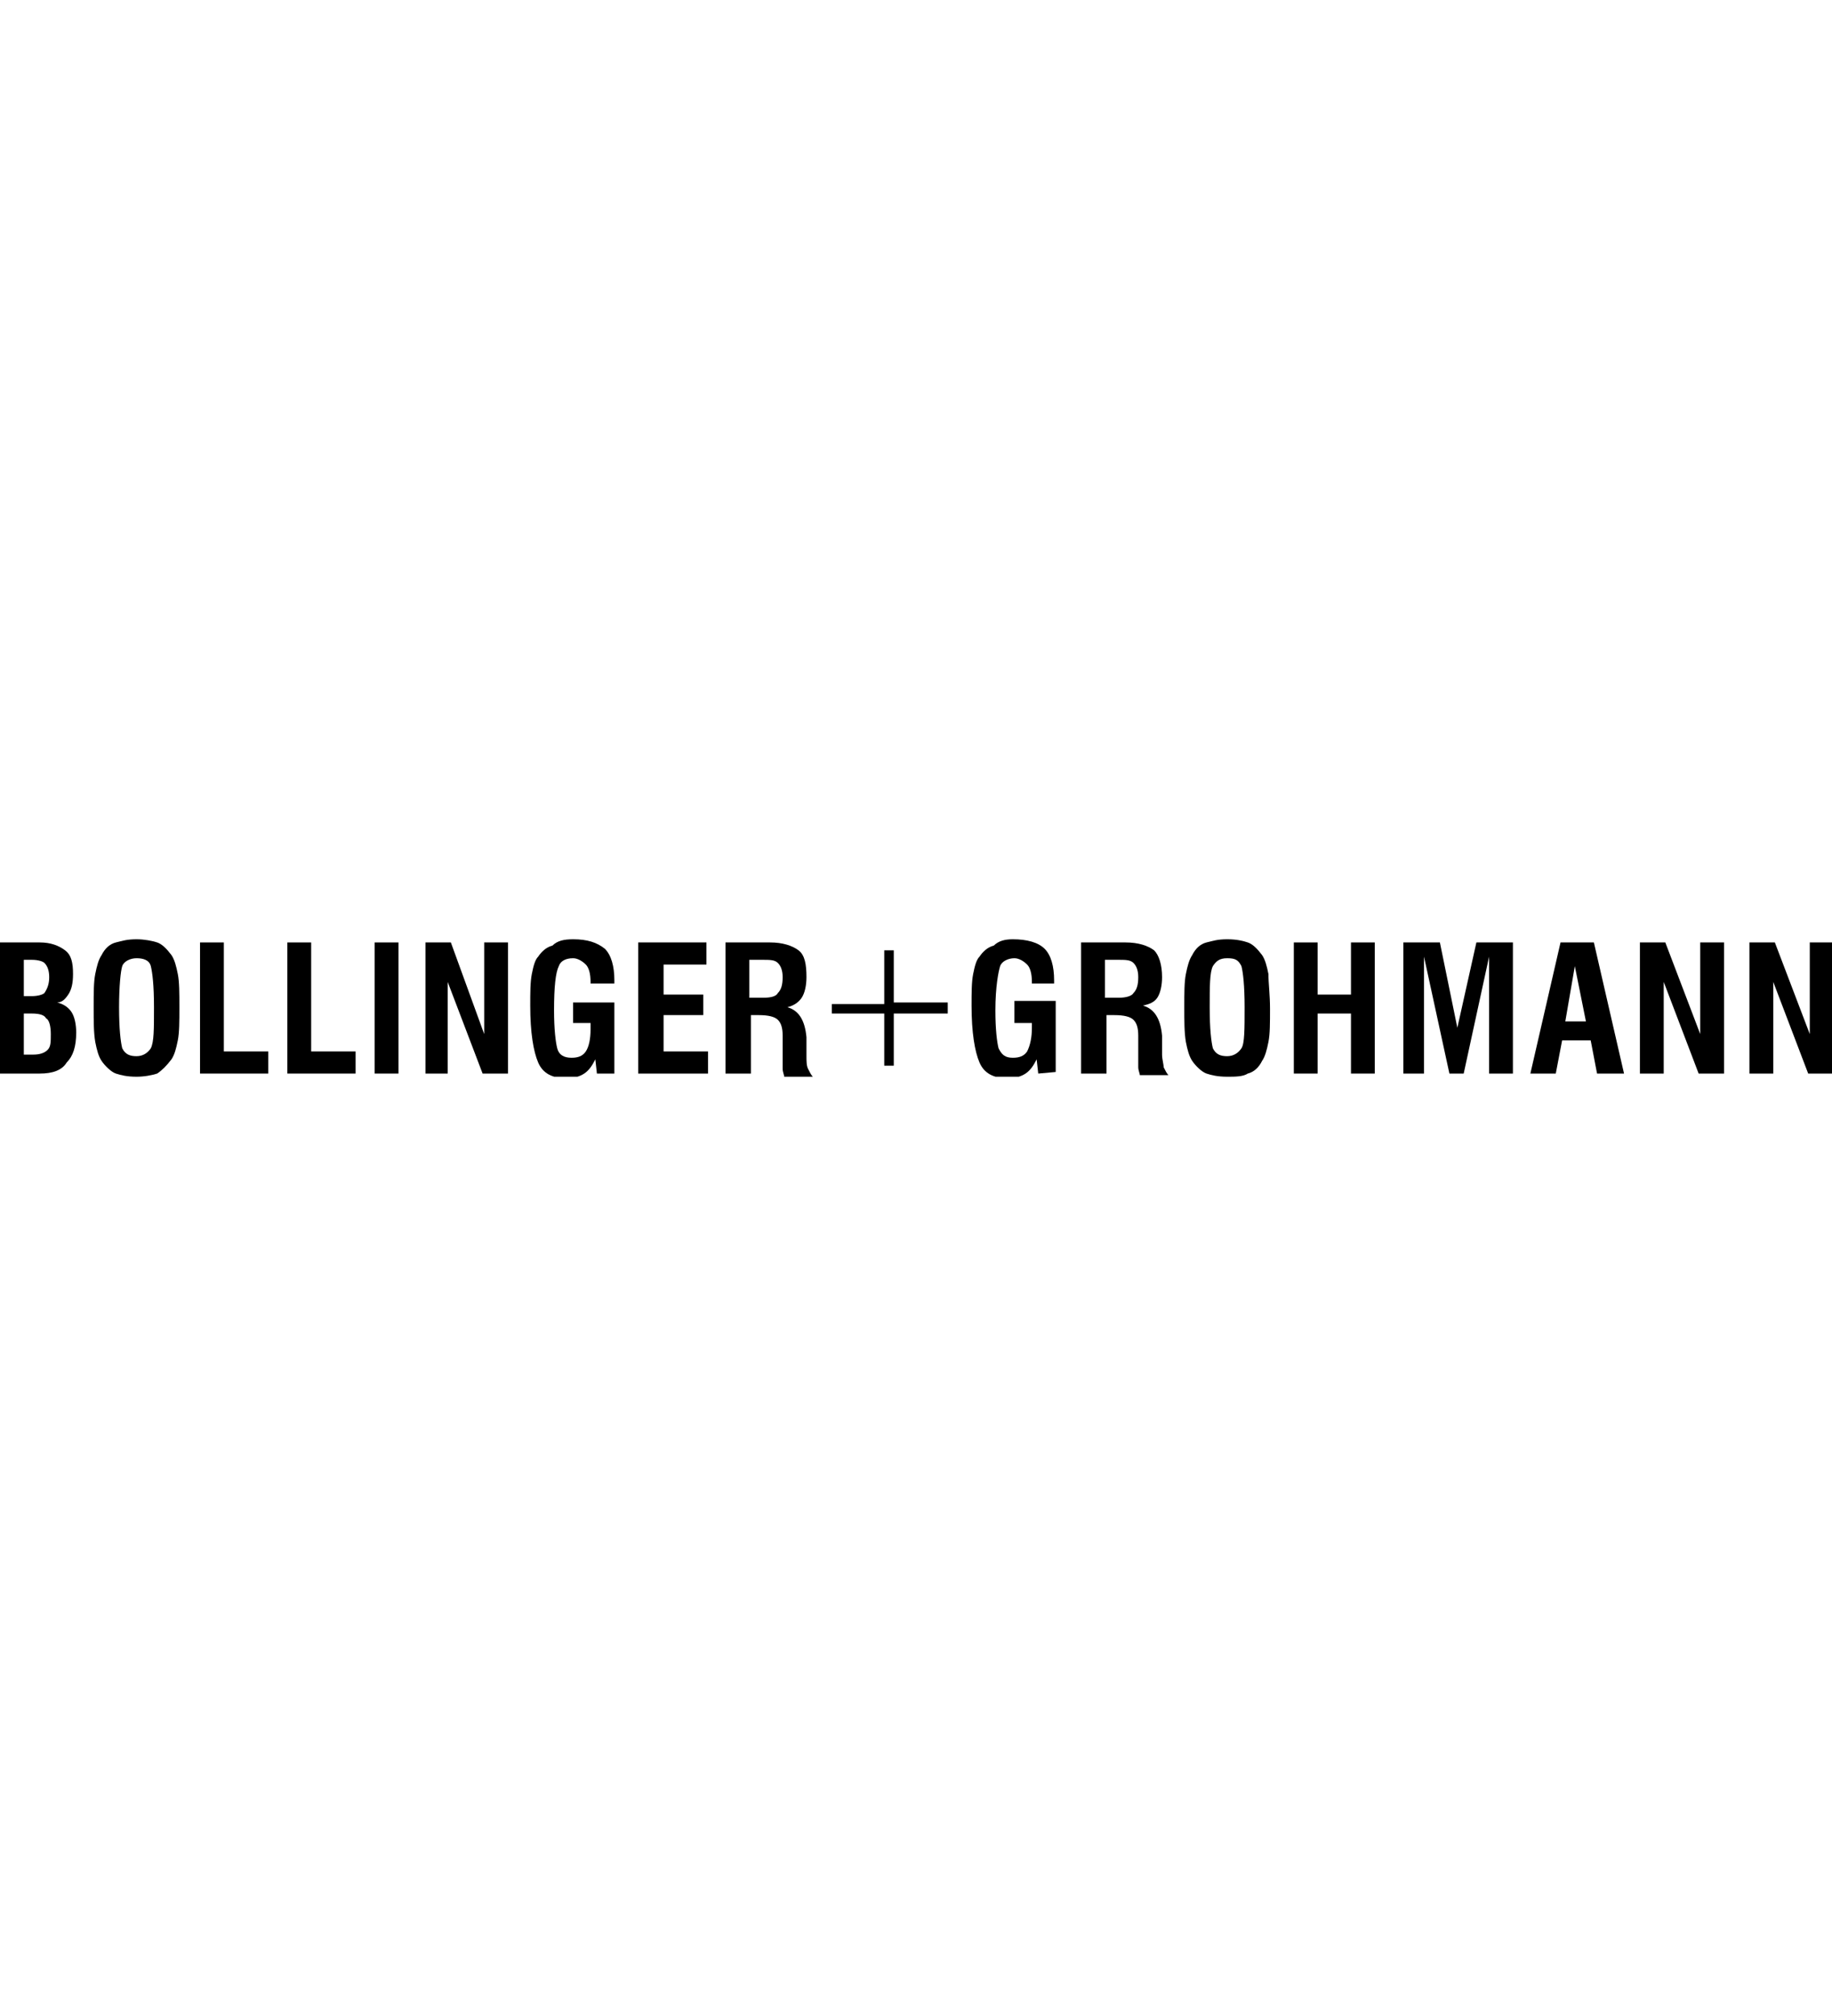 <svg width="240" height="264" viewBox="0 0 240 264" fill="none" xmlns="http://www.w3.org/2000/svg">
<g clip-path="url(#clip0_31208_348)">
<path d="M0 140.586V123.414H5.199C6.655 123.414 7.695 123.828 8.527 124.448C9.359 125.069 9.567 126.103 9.567 127.552C9.567 128.793 9.359 129.621 8.943 130.241C8.527 130.862 8.111 131.276 7.487 131.276C8.319 131.483 8.943 131.897 9.359 132.517C9.775 133.138 9.983 134.172 9.983 135.207C9.983 137.069 9.567 138.31 8.735 139.138C8.111 140.172 6.863 140.586 5.199 140.586H0ZM3.12 130.448H4.159C4.991 130.448 5.615 130.241 5.823 130.035C6.239 129.414 6.447 128.793 6.447 127.966C6.447 127.138 6.239 126.517 5.823 126.103C5.615 125.897 4.991 125.69 4.159 125.69H3.12V130.448ZM3.12 138.103H4.367C5.199 138.103 5.823 137.897 6.239 137.483C6.655 137.069 6.655 136.448 6.655 135.414C6.655 134.379 6.447 133.552 6.031 133.345C5.823 132.931 5.199 132.724 4.159 132.724H3.12V138.103Z" fill="black"/>
<path d="M12.27 131.897C12.27 130.034 12.27 128.586 12.478 127.552C12.686 126.517 12.894 125.69 13.31 125.069C13.726 124.241 14.35 123.621 15.182 123.414C16.014 123.207 16.638 123 17.886 123C18.925 123 19.965 123.207 20.589 123.414C21.213 123.621 21.837 124.241 22.461 125.069C22.877 125.69 23.085 126.517 23.293 127.552C23.501 128.586 23.501 130.034 23.501 131.897C23.501 133.759 23.501 135.207 23.293 136.241C23.085 137.276 22.877 138.103 22.461 138.724C21.837 139.552 21.213 140.172 20.589 140.586C19.965 140.793 18.925 141 17.886 141C16.638 141 15.806 140.793 15.182 140.586C14.558 140.379 13.726 139.552 13.31 138.931C12.894 138.31 12.686 137.483 12.478 136.448C12.27 135.207 12.27 133.759 12.27 131.897ZM15.598 131.897C15.598 134.793 15.806 136.448 16.014 137.276C16.43 138.103 17.054 138.31 17.886 138.31C18.718 138.31 19.341 137.897 19.757 137.276C20.173 136.448 20.173 134.793 20.173 131.897C20.173 129 19.965 127.345 19.757 126.517C19.549 125.69 18.718 125.483 17.886 125.483C17.054 125.483 16.222 125.897 16.014 126.517C15.806 127.138 15.598 129.207 15.598 131.897Z" fill="black"/>
<path d="M26.204 140.586V123.414H29.324V137.69H35.147V140.586H26.204Z" fill="black"/>
<path d="M37.643 140.586V123.414H40.763V137.69H46.586V140.586H37.643Z" fill="black"/>
<path d="M49.081 140.586V123.414H52.201V140.586H49.081Z" fill="black"/>
<path d="M55.737 140.586V123.414H59.064L63.431 135.414V123.414H66.551V140.586H63.224L58.648 128.586V140.586H55.737Z" fill="black"/>
<path d="M78.198 140.586L77.99 138.724C77.574 139.552 77.158 140.172 76.534 140.586C75.91 141 75.078 141.207 74.246 141.207C72.374 141.207 71.126 140.586 70.503 139.138C69.879 137.69 69.463 135.207 69.463 131.69C69.463 130.034 69.463 128.586 69.671 127.552C69.879 126.517 70.087 125.69 70.503 125.276C70.919 124.655 71.543 124.034 72.374 123.828C72.998 123.207 73.83 123 75.078 123C76.95 123 78.198 123.414 79.237 124.241C80.069 125.069 80.485 126.517 80.485 128.379V128.793H77.366V128.586C77.366 127.552 77.158 126.724 76.742 126.31C76.326 125.897 75.702 125.483 75.078 125.483C74.038 125.483 73.414 125.897 73.206 126.517C72.79 127.345 72.582 129.207 72.582 132.31C72.582 134.793 72.79 136.448 72.998 137.276C73.206 138.103 73.83 138.517 74.87 138.517C75.702 138.517 76.326 138.31 76.742 137.69C77.158 137.069 77.366 136.034 77.366 134.793V133.966H75.078V131.276H80.485V140.586H78.198Z" fill="black"/>
<path d="M83.605 140.586V123.414H92.548V126.31H86.932V130.241H92.132V132.931H86.932V137.69H92.756V140.586C92.548 140.586 83.605 140.586 83.605 140.586Z" fill="black"/>
<path d="M95.043 140.586V123.414H100.867C102.53 123.414 103.778 123.828 104.61 124.448C105.442 125.069 105.65 126.31 105.65 127.966C105.65 129 105.442 130.035 105.026 130.655C104.61 131.276 103.986 131.69 103.154 131.897C104.61 132.31 105.442 133.552 105.65 135.828C105.65 136.035 105.65 136.035 105.65 136.035V138.31C105.65 138.931 105.65 139.552 105.858 139.966C106.066 140.379 106.274 140.793 106.482 141H102.738C102.738 140.793 102.53 140.379 102.53 139.966C102.53 139.552 102.53 138.931 102.53 138.31V136.448V135.621C102.53 134.586 102.322 133.966 101.906 133.552C101.49 133.138 100.659 132.931 99.411 132.931H98.371V140.586H95.043ZM98.163 130.655H100.035C101.075 130.655 101.698 130.448 101.906 130.035C102.322 129.621 102.53 129 102.53 127.966C102.53 127.138 102.322 126.517 101.906 126.103C101.49 125.69 100.867 125.69 99.827 125.69H98.163V130.655Z" fill="black"/>
<path d="M136.014 140.586L135.806 138.724C135.39 139.552 134.974 140.172 134.35 140.586C133.726 141 132.894 141.207 132.062 141.207C130.191 141.207 128.943 140.586 128.319 139.138C127.695 137.69 127.279 135.207 127.279 131.69C127.279 130.034 127.279 128.586 127.487 127.552C127.695 126.517 127.903 125.69 128.319 125.276C128.735 124.655 129.359 124.034 130.191 123.828C130.815 123.207 131.646 123 132.686 123C134.558 123 136.014 123.414 136.846 124.241C137.678 125.069 138.094 126.517 138.094 128.379V128.793H135.182V128.586C135.182 127.552 134.974 126.724 134.558 126.31C134.142 125.897 133.518 125.483 132.894 125.483C132.062 125.483 131.231 125.897 131.023 126.517C130.815 127.138 130.399 129.207 130.399 132.31C130.399 134.793 130.607 136.448 130.815 137.276C131.231 138.103 131.646 138.517 132.686 138.517C133.518 138.517 134.142 138.31 134.558 137.69C134.974 136.862 135.182 135.828 135.182 134.586V133.966H132.894V131.069H138.302V140.379L136.014 140.586Z" fill="black"/>
<path d="M141.629 140.586V123.414H147.452C149.116 123.414 150.364 123.828 151.196 124.448C151.82 125.069 152.236 126.31 152.236 127.966C152.236 129 152.028 130.035 151.612 130.655C151.196 131.276 150.572 131.483 149.74 131.69C151.196 132.103 152.028 133.345 152.236 135.621C152.236 135.828 152.236 135.828 152.236 135.828V138.103C152.236 138.724 152.444 139.345 152.444 139.759C152.652 140.172 152.86 140.586 153.068 140.793H149.324C149.324 140.586 149.116 140.172 149.116 139.759C149.116 139.345 149.116 138.724 149.116 138.103V136.241V135.621C149.116 134.586 148.908 133.966 148.492 133.552C148.076 133.138 147.244 132.931 145.997 132.931H144.957V140.586H141.629ZM144.749 130.655H146.62C147.452 130.655 148.284 130.448 148.492 130.035C148.908 129.621 149.116 129 149.116 127.966C149.116 127.138 148.908 126.517 148.492 126.103C148.076 125.69 147.452 125.69 146.413 125.69H144.749V130.655Z" fill="black"/>
<path d="M155.147 131.897C155.147 130.034 155.147 128.586 155.355 127.552C155.563 126.517 155.771 125.69 156.187 125.069C156.603 124.241 157.227 123.621 158.059 123.414C158.891 123.207 159.515 123 160.763 123C162.01 123 162.842 123.207 163.466 123.414C164.09 123.621 164.714 124.241 165.338 125.069C165.754 125.69 165.962 126.517 166.17 127.552C166.17 128.793 166.378 130.241 166.378 132.103C166.378 133.966 166.378 135.414 166.17 136.448C165.962 137.483 165.754 138.31 165.338 138.931C164.922 139.759 164.298 140.379 163.466 140.586C162.842 141 161.802 141 160.763 141C159.515 141 158.683 140.793 158.059 140.586C157.435 140.379 156.603 139.552 156.187 138.931C155.771 138.31 155.563 137.483 155.355 136.448C155.147 135.207 155.147 133.759 155.147 131.897ZM158.475 131.897C158.475 134.793 158.683 136.448 158.891 137.276C159.307 138.103 159.931 138.31 160.763 138.31C161.594 138.31 162.218 137.897 162.634 137.276C163.05 136.655 163.05 134.793 163.05 131.897C163.05 129 162.842 127.345 162.634 126.517C162.218 125.69 161.802 125.483 160.763 125.483C159.723 125.483 159.307 125.897 158.891 126.517C158.475 127.345 158.475 129.207 158.475 131.897Z" fill="black"/>
<path d="M169.497 140.586V123.414H172.617V130.241H176.984V123.414H180.104V140.586H176.984V132.724H172.617V140.586H169.497Z" fill="black"/>
<path d="M183.847 140.586V123.414H188.631L190.919 134.586L193.414 123.414H198.198V140.586H195.078V125.276L191.75 140.586H189.879L186.551 125.276V140.586H183.847Z" fill="black"/>
<path d="M200.485 140.586L204.437 123.414H208.804L212.756 140.586H209.22L208.388 136.241H204.645L203.813 140.586H200.485ZM205.061 133.759H207.764L206.309 126.517L205.061 133.759Z" fill="black"/>
<path d="M214.835 140.586V123.414H218.163L222.738 135.414V123.414H225.858V140.586H222.53L217.955 128.586V140.586H214.835Z" fill="black"/>
<path d="M229.185 140.586V123.414H232.513L237.088 135.414V123.414H240.208V140.586H236.88L232.305 128.586V140.586H229.185Z" fill="black"/>
<path d="M124.159 132.724H117.088V139.552H115.841V132.724H108.977V131.483H115.841V124.448H117.088V131.276H124.159V132.724Z" fill="black"/>
</g>
<defs>
<clipPath id="clip0_31208_348">
<rect width="240" height="18" fill="white" transform="translate(0 123)"/>
</clipPath>
</defs>
</svg>
